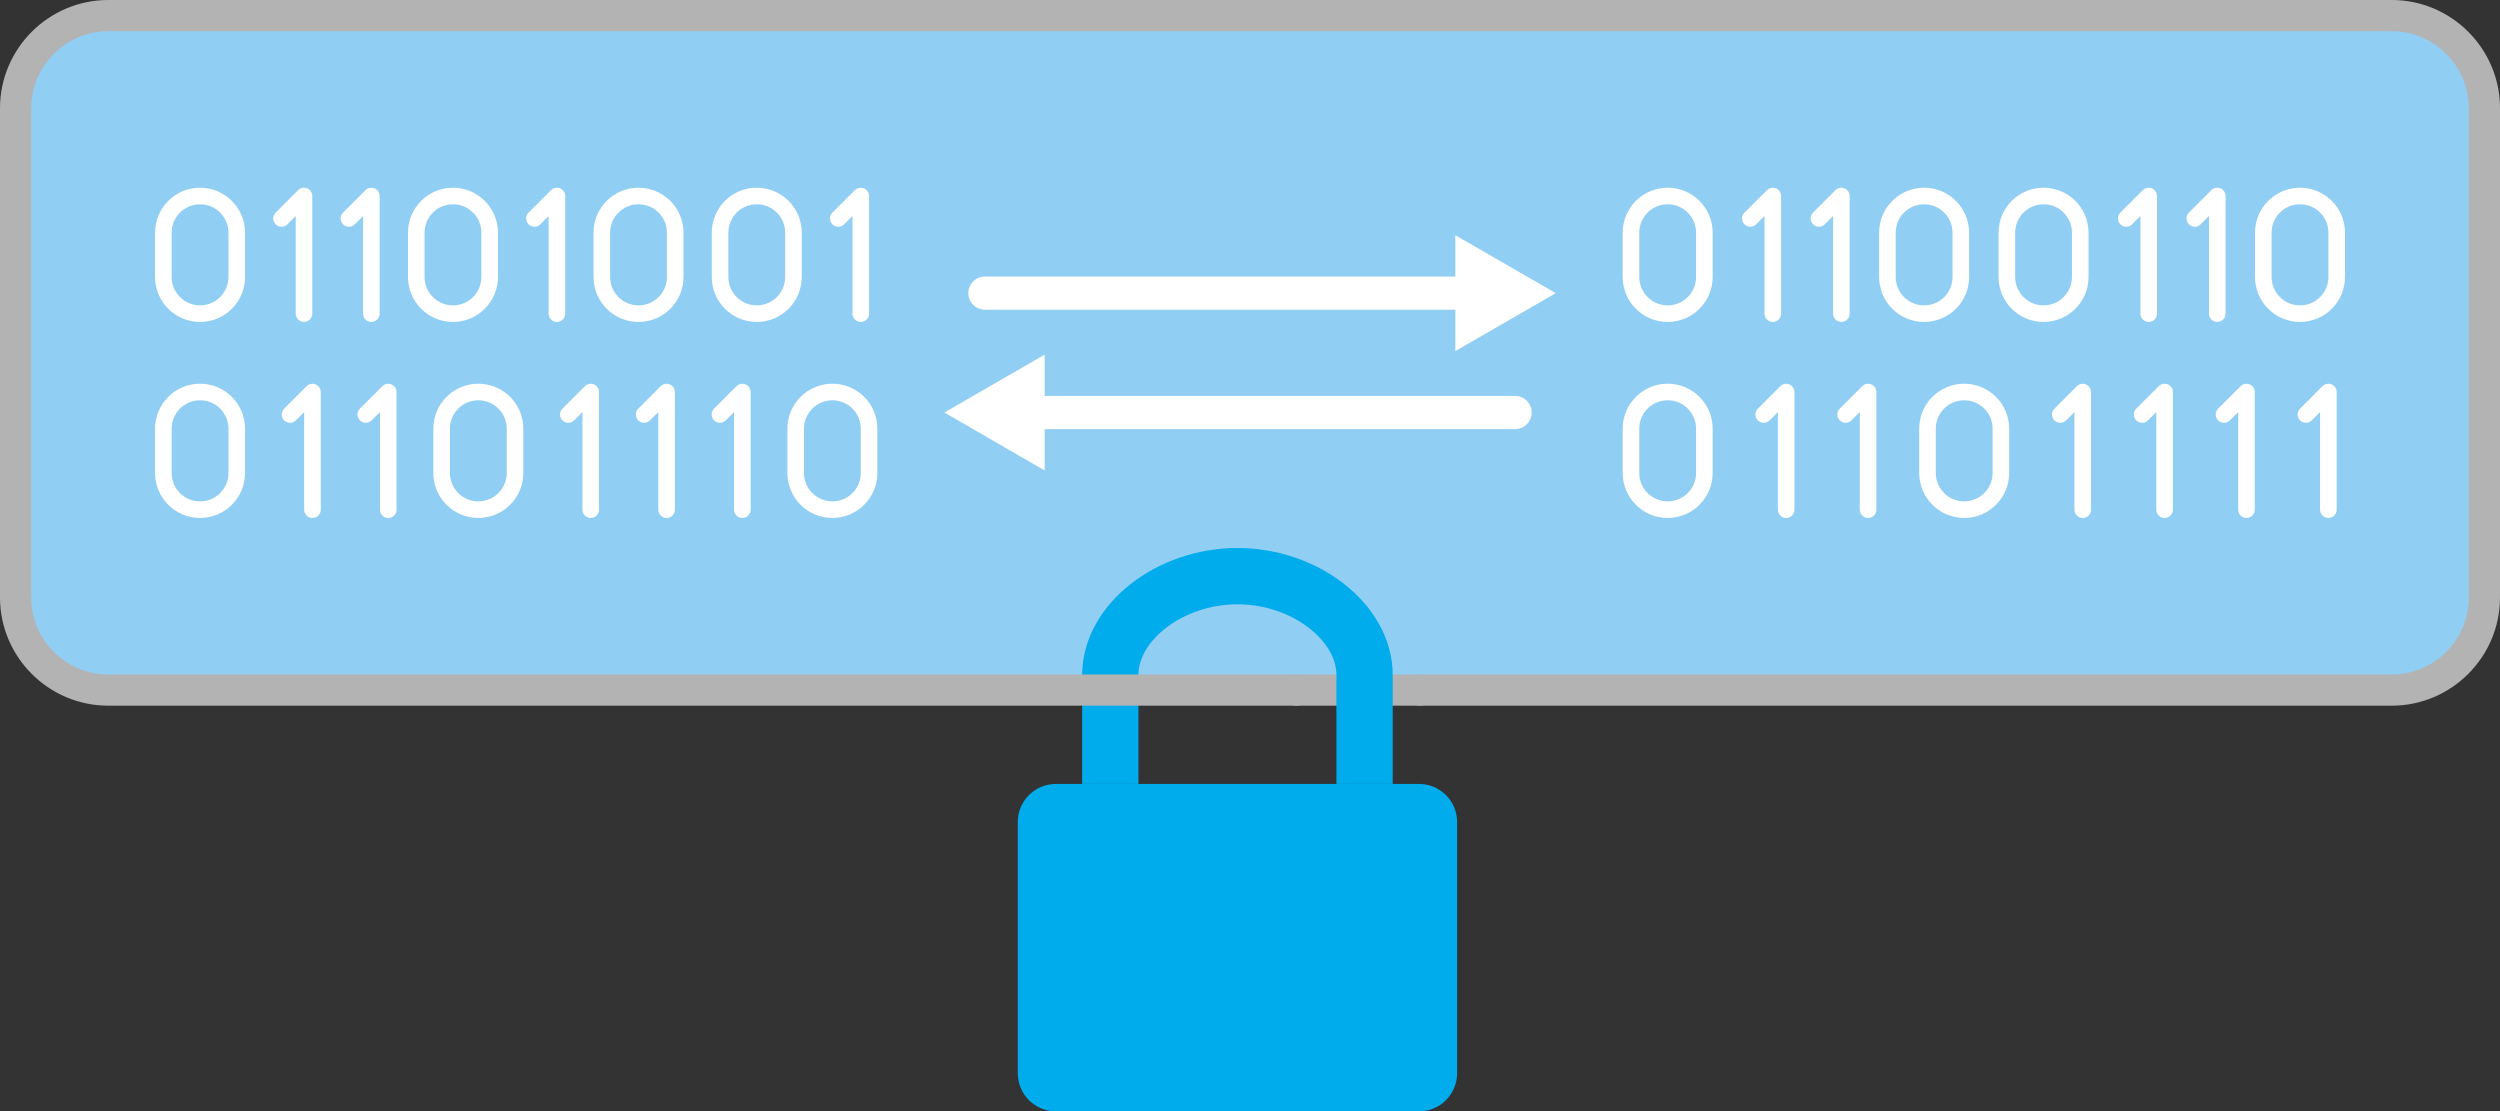 <?xml version="1.0" encoding="UTF-8"?><svg id="Layer_2" xmlns="http://www.w3.org/2000/svg" viewBox="0 0 481 213.84"><rect x="0" y="0" width="481" height="213.84" fill="#333333" stroke="none"/><defs><style>.cls-1{stroke:#00acec;stroke-width:10.83px;}.cls-1,.cls-2{stroke-miterlimit:10;}.cls-1,.cls-2,.cls-3,.cls-4{fill:none;}.cls-5{fill:#91cef4;}.cls-6{fill:#fff;}.cls-7{fill:#00acec;}.cls-2{stroke-width:6.39px;}.cls-2,.cls-3{stroke:#fff;}.cls-2,.cls-3,.cls-4{stroke-linecap:round;}.cls-3{stroke-width:3.19px;}.cls-3,.cls-4{stroke-linejoin:round;}.cls-4{stroke:#b3b3b3;stroke-width:6px;}</style></defs><g id="Layer_1-2"><g id="End_to_End_Encryption"><rect class="cls-5" x="3" y="3" width="475" height="129.77" rx="17.81" ry="17.81"/><path class="cls-3" d="M31.43,44.77c0-3.9,3.16-7.06,7.06-7.06s7.06,3.16,7.06,7.06v8.52c0,3.9-3.16,7.06-7.06,7.06s-7.06-3.16-7.06-7.06v-8.52ZM80.09,53.29c0,3.9,3.16,7.06,7.06,7.06s7.06-3.16,7.06-7.06v-8.52c0-3.9-3.16-7.06-7.06-7.06s-7.06,3.16-7.06,7.06v8.52ZM115.79,53.29c0,3.9,3.16,7.06,7.06,7.06s7.06-3.16,7.06-7.06v-8.52c0-3.9-3.16-7.06-7.06-7.06s-7.06,3.16-7.06,7.06v8.52ZM138.54,53.29c0,3.9,3.16,7.06,7.06,7.06s7.06-3.16,7.06-7.06v-8.52c0-3.9-3.16-7.06-7.06-7.06s-7.06,3.16-7.06,7.06v8.52ZM58.49,60.34v-22.63l-4.32,4.32M71.45,60.34v-22.63l-4.32,4.32M107.15,60.34v-22.63l-4.32,4.32M165.61,60.34v-22.63l-4.32,4.32M31.43,91c0,3.9,3.16,7.06,7.06,7.06s7.06-3.16,7.06-7.06v-8.52c0-3.9-3.16-7.06-7.06-7.06s-7.06,3.16-7.06,7.06v8.52ZM84.97,91c0,3.9,3.16,7.06,7.06,7.06s7.06-3.16,7.06-7.06v-8.52c0-3.9-3.16-7.06-7.06-7.06s-7.06,3.16-7.06,7.06v8.52ZM153.09,91c0,3.9,3.16,7.06,7.06,7.06s7.06-3.16,7.06-7.06v-8.52c0-3.9-3.16-7.06-7.06-7.06s-7.06,3.16-7.06,7.06v8.52ZM60.12,98.06v-22.63l-4.32,4.32M74.7,98.06v-22.63l-4.32,4.32M113.66,98.06v-22.63l-4.32,4.32M142.83,98.06v-22.63l-4.32,4.32M128.25,98.06v-22.63l-4.32,4.32"/><path class="cls-3" d="M313.8,44.77c0-3.9,3.16-7.06,7.06-7.06s7.06,3.16,7.06,7.06v8.52c0,3.9-3.16,7.06-7.06,7.06s-7.06-3.16-7.06-7.06v-8.52ZM363.14,53.29c0,3.9,3.16,7.06,7.06,7.06s7.06-3.16,7.06-7.06v-8.52c0-3.9-3.16-7.06-7.06-7.06s-7.06,3.16-7.06,7.06v8.52ZM386.12,53.29c0,3.9,3.16,7.06,7.06,7.06s7.06-3.16,7.06-7.06v-8.52c0-3.9-3.16-7.06-7.06-7.06s-7.06,3.16-7.06,7.06v8.52ZM435.46,53.29c0,3.9,3.16,7.06,7.06,7.06s7.06-3.16,7.06-7.06v-8.52c0-3.9-3.16-7.06-7.06-7.06s-7.06,3.16-7.06,7.06v8.52ZM341.09,60.34v-22.63l-4.32,4.32M354.28,60.34v-22.63l-4.32,4.32M413.41,60.34v-22.63l-4.32,4.32M426.6,60.34v-22.63l-4.32,4.32M313.8,91c0,3.9,3.16,7.06,7.06,7.06s7.06-3.16,7.06-7.06v-8.52c0-3.9-3.16-7.06-7.06-7.06s-7.06,3.16-7.06,7.06v8.52ZM370.85,91c0,3.9,3.16,7.06,7.06,7.06s7.06-3.16,7.06-7.06v-8.52c0-3.9-3.16-7.06-7.06-7.06s-7.06,3.16-7.06,7.06v8.52ZM343.66,98.06v-22.63l-4.32,4.32M359.42,98.06v-22.63l-4.32,4.32M400.72,98.06v-22.63l-4.32,4.32M416.47,98.06v-22.63l-4.32,4.32M432.22,98.06v-22.63l-4.32,4.32M447.98,98.06v-22.63l-4.32,4.32"/><line class="cls-2" x1="283.27" y1="56.4" x2="189.5" y2="56.4"/><polygon class="cls-6" points="280.01 45.25 299.32 56.4 280.01 67.55 280.01 45.25"/><line class="cls-2" x1="197.73" y1="79.37" x2="291.5" y2="79.37"/><polygon class="cls-6" points="201 90.52 181.69 79.37 201 68.22 201 90.52"/><line class="cls-4" x1="249.41" y1="132.77" x2="273.16" y2="132.77"/><path class="cls-1" d="M213.62,150.83v-20.96c0-10.13,11.43-19.02,24.46-19.02s24.46,8.89,24.46,19.02v20.96"/><path class="cls-7" d="M203.15,150.83c-4.05,0-7.33,3.28-7.33,7.33v48.33c0,4.05,3.28,7.33,7.33,7.33h69.87c4.05,0,7.33-3.28,7.33-7.33v-48.33c0-4.05-3.28-7.33-7.33-7.33h-69.87Z"/><path class="cls-4" d="M273.16,132.77h187.03c9.8,0,17.81-8.02,17.81-17.81V20.81c0-9.8-8.02-17.81-17.81-17.81H20.81C11.02,3,3,11.02,3,20.81v94.15c0,9.8,8.02,17.81,17.81,17.81h228.59"/></g></g></svg>